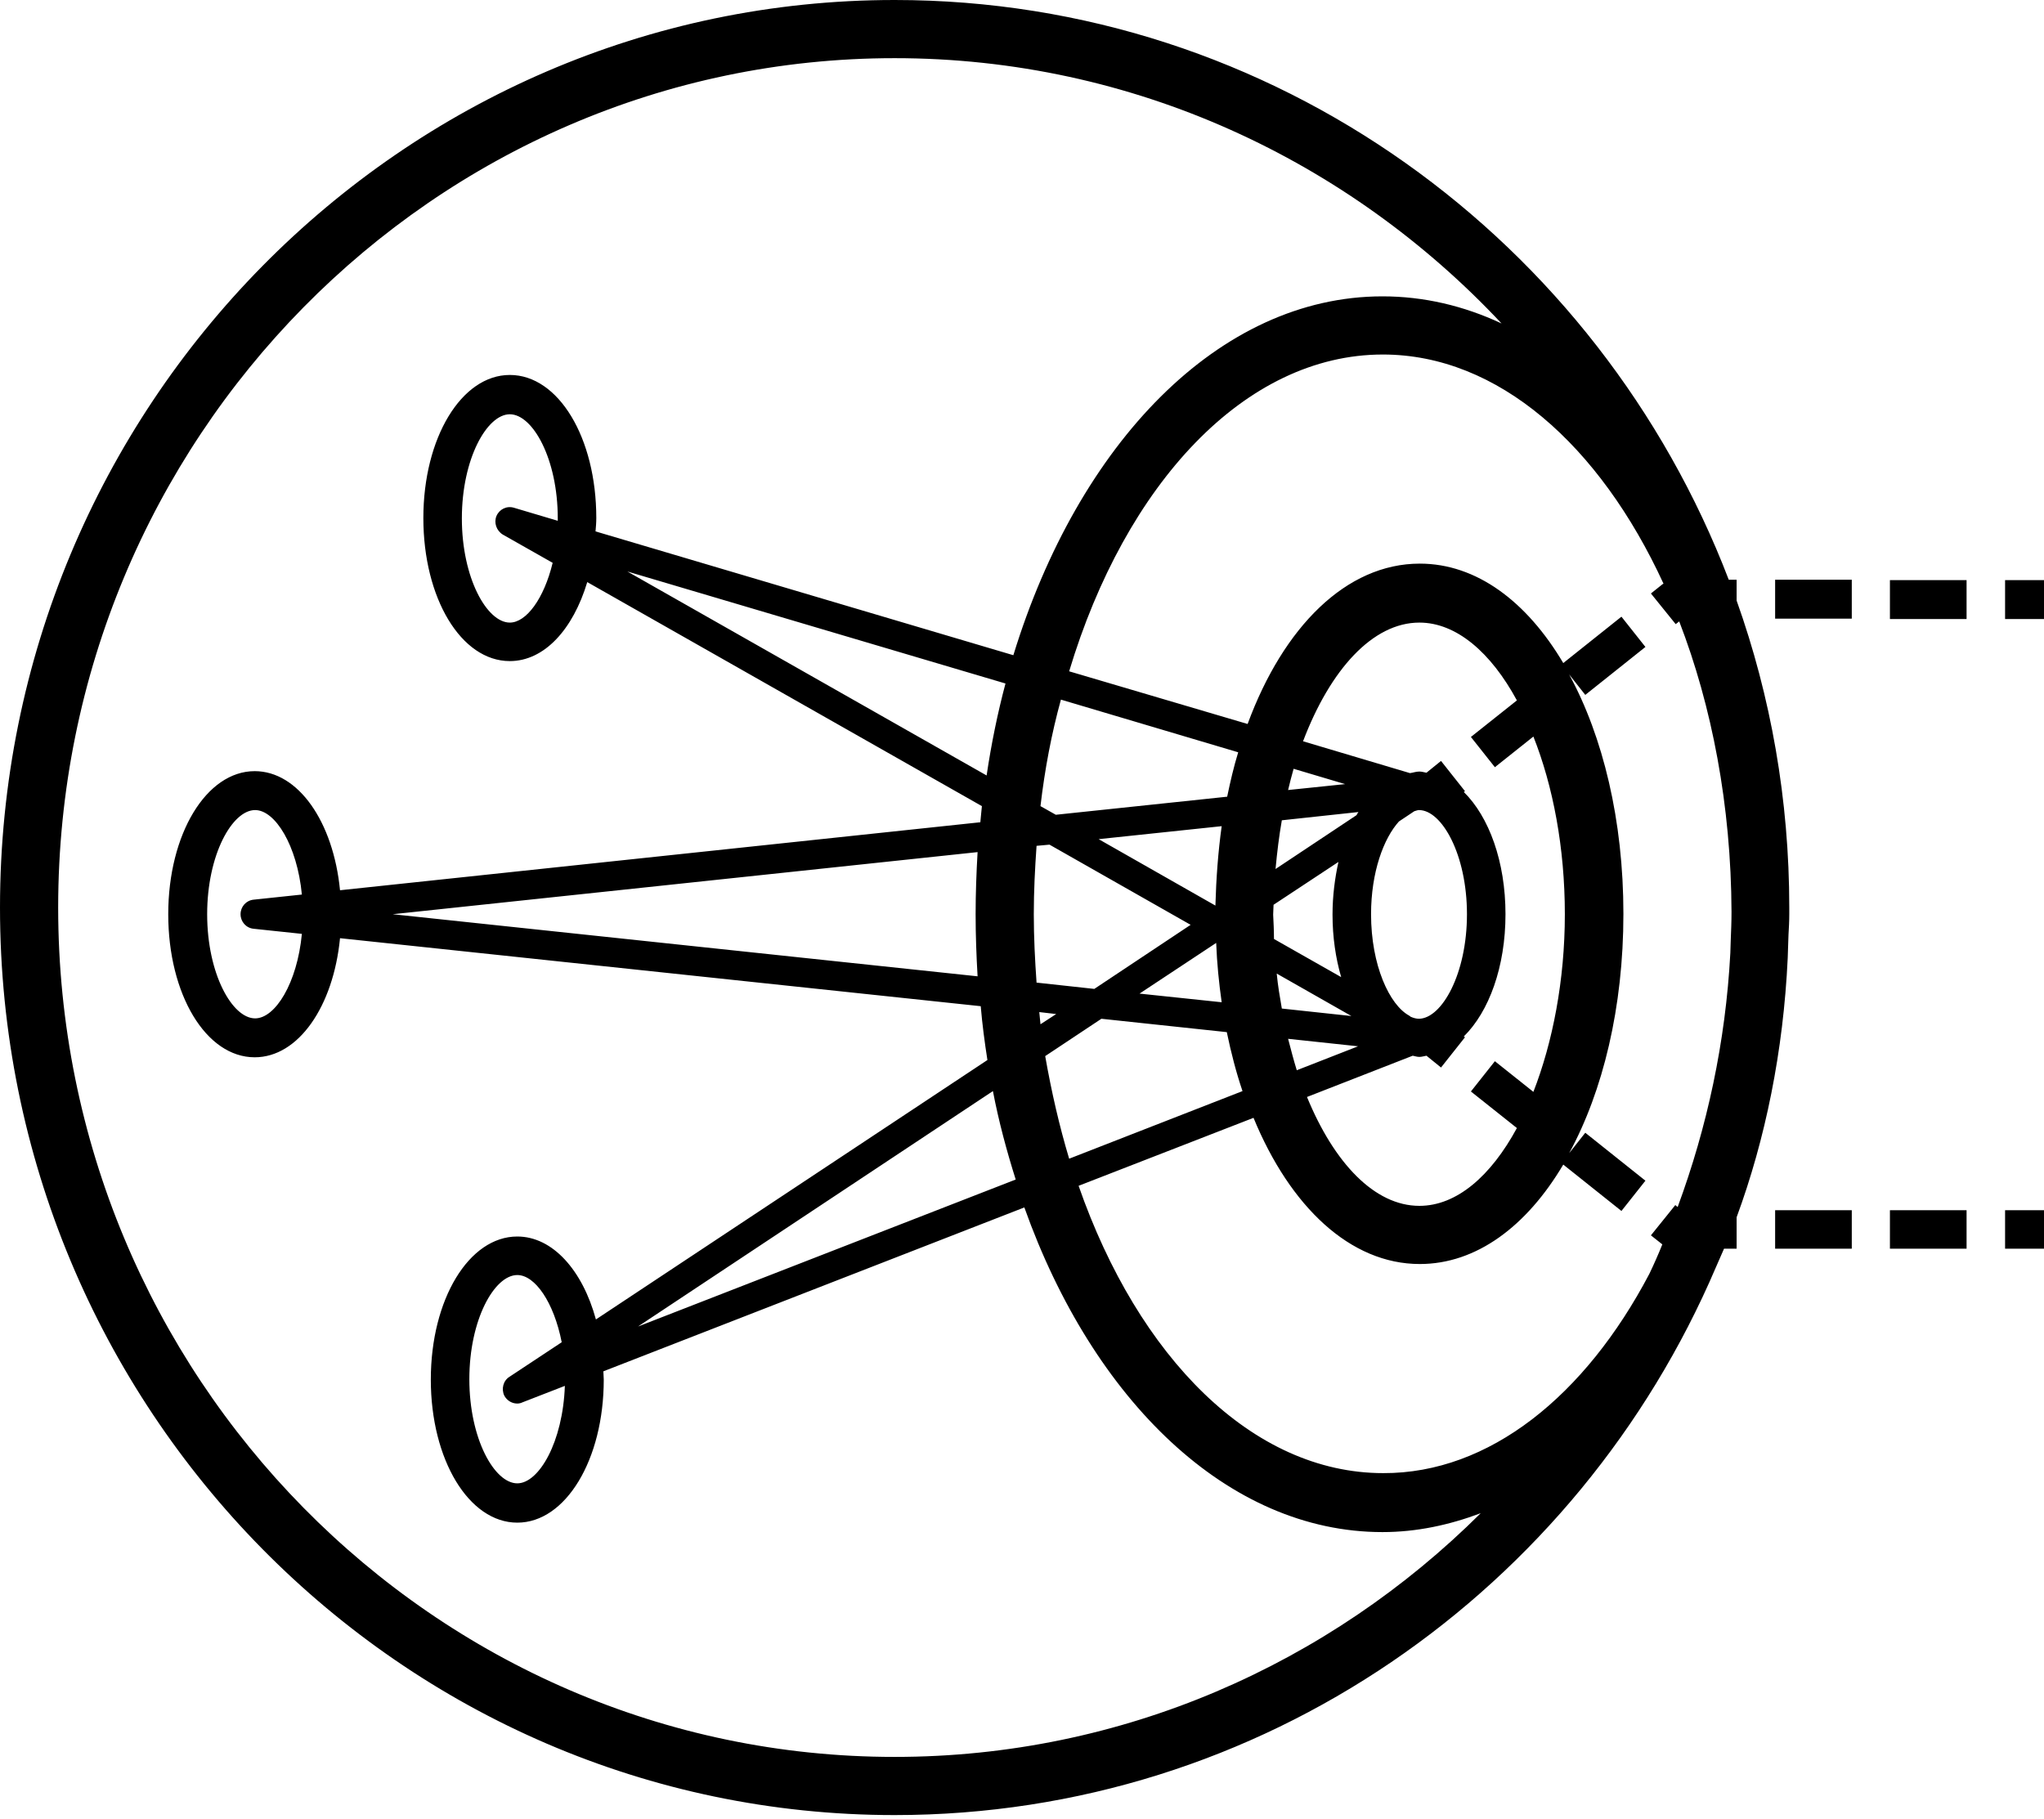 <svg width="100" height="89" viewBox="0 0 100 89" fill="none" xmlns="http://www.w3.org/2000/svg">
<path d="M92.462 28.385H96.212V30.288H92.462V28.385ZM86.846 30.269H90.596V28.365H86.846V30.269ZM98.096 28.385V30.288H100V28.385H98.096ZM84.346 61.096C84.212 61.404 84.077 61.712 83.942 62.019C77.212 77.769 61.75 88.808 43.769 88.808C19.635 88.808 0 68.885 0 44.404C0 19.923 19.635 0 43.769 0C62.327 0 78.231 11.789 84.577 28.365H84.962V29.385C86.635 34.077 87.538 39.135 87.538 44.404C87.538 44.462 87.538 44.538 87.538 44.596C87.538 44.654 87.538 44.692 87.538 44.731C87.538 45.077 87.519 45.404 87.5 45.731C87.481 46.115 87.481 46.481 87.462 46.865C87.25 51.443 86.365 55.75 84.962 59.557V61.096H84.346ZM80.692 62.327C80.923 61.846 81.135 61.365 81.327 60.885L80.769 60.443L81.962 58.962L82.077 59.057C83.519 55.154 84.423 50.981 84.654 46.635C84.654 46.442 84.673 46.231 84.673 46.038C84.692 45.558 84.712 45.096 84.712 44.615C84.692 39.404 83.75 34.538 82.154 30.404L81.981 30.538L80.769 29.038L81.346 28.577C81.346 28.577 81.365 28.577 81.385 28.558C78.269 21.788 73.288 17.346 67.654 17.346C60.904 17.346 55.057 23.692 52.307 32.846L61.038 35.423C62.788 30.673 65.865 27.577 69.462 27.577C72.231 27.577 74.692 29.423 76.481 32.442L79.327 30.173L80.5 31.654L77.558 34L76.769 33C78.423 36.038 79.423 40.135 79.423 44.712C79.423 49.288 78.423 53.385 76.769 56.423L77.558 55.423L80.5 57.769L79.327 59.25L76.481 56.981C74.692 60 72.231 61.846 69.462 61.846C66.058 61.846 63.115 59.038 61.327 54.693L52.769 58.019C55.693 66.404 61.269 72.077 67.673 72.077C72.865 72.096 77.558 68.288 80.692 62.327ZM52.307 56.693L60.788 53.385C60.481 52.481 60.231 51.519 60.019 50.5L53.885 49.846L51.135 51.673C51.443 53.423 51.827 55.096 52.307 56.693ZM48.577 53.385L31.212 64.904L49.692 57.712C49.25 56.307 48.865 54.885 48.577 53.385ZM50.712 48.077L53.538 48.385L58.25 45.25L51.346 41.327L50.712 41.385C50.635 42.481 50.577 43.596 50.577 44.731C50.577 45.865 50.635 46.981 50.712 48.077ZM47.731 44.731C47.731 43.712 47.769 42.692 47.827 41.692L19.212 44.731L47.827 47.769C47.769 46.769 47.731 45.769 47.731 44.731ZM50.904 39.442L51.654 39.865L60.038 38.981C60.193 38.231 60.365 37.5 60.577 36.808L51.904 34.231C51.443 35.904 51.115 37.635 50.904 39.442ZM49.192 33.442L30.692 27.962L48.269 37.942C48.5 36.385 48.808 34.885 49.192 33.442ZM71.962 36.058L74.212 34.269C72.942 31.923 71.25 30.462 69.442 30.462C67.154 30.462 65.077 32.769 63.75 36.269L68.981 37.827C69.135 37.808 69.269 37.75 69.442 37.75C69.558 37.75 69.673 37.788 69.788 37.808L70.5 37.231L71.673 38.712L71.615 38.75C72.846 39.962 73.654 42.154 73.654 44.731C73.654 47.308 72.846 49.5 71.615 50.712L71.673 50.75L70.5 52.231L69.788 51.654C69.673 51.673 69.558 51.712 69.442 51.712C69.327 51.712 69.212 51.673 69.115 51.654L63.943 53.673C65.269 56.904 67.25 59 69.442 59C71.269 59 72.942 57.538 74.212 55.193L71.962 53.404L73.135 51.923L75.019 53.423C75.962 51 76.558 47.962 76.558 44.731C76.558 41.481 75.981 38.462 75.019 36.038L73.135 37.538L71.962 36.058ZM62.327 45.942L65.615 47.808C65.346 46.885 65.192 45.846 65.192 44.75C65.192 43.827 65.308 42.962 65.481 42.173L62.307 44.269C62.307 44.423 62.288 44.577 62.288 44.75C62.307 45.135 62.327 45.538 62.327 45.942ZM71.769 44.731C71.769 41.808 70.538 39.635 69.423 39.635C69.346 39.635 69.269 39.673 69.192 39.692L68.442 40.192C67.692 41.019 67.077 42.673 67.077 44.731C67.077 47.231 67.981 49.173 68.942 49.692L69.019 49.75C69.154 49.808 69.288 49.846 69.423 49.846C70.538 49.827 71.769 47.654 71.769 44.731ZM66.462 39.731L62.712 40.135C62.577 40.904 62.481 41.692 62.404 42.519L66.365 39.885C66.404 39.827 66.423 39.769 66.462 39.731ZM59.769 40.423L53.75 41.058L59.462 44.308C59.5 42.962 59.596 41.673 59.769 40.423ZM62.712 49.346L66.115 49.712L62.462 47.635C62.519 48.231 62.615 48.788 62.712 49.346ZM59.5 46.135L55.75 48.615L59.769 49.038C59.635 48.096 59.538 47.135 59.5 46.135ZM63.019 50.827C63.154 51.346 63.288 51.865 63.443 52.365L66.442 51.193L63.019 50.827ZM63.288 37.615C63.193 37.962 63.096 38.308 63.019 38.654L65.808 38.365L63.288 37.615ZM50.846 49.519C50.865 49.712 50.885 49.923 50.904 50.115L51.673 49.615L50.846 49.519ZM43.769 85.962C54.923 85.962 65.038 81.404 72.442 74.038C70.904 74.615 69.308 74.962 67.635 74.962C60.077 74.962 53.481 68.519 50.115 59.077L29.519 67.096C29.519 67.231 29.538 67.365 29.538 67.5C29.538 71.423 27.673 74.5 25.308 74.5C22.942 74.5 21.077 71.423 21.077 67.5C21.077 63.577 22.942 60.5 25.308 60.5C27.038 60.5 28.5 62.154 29.154 64.558L48.308 51.865C48.173 51 48.058 50.135 47.981 49.231L16.635 45.904C16.308 49.25 14.596 51.731 12.461 51.731C10.077 51.731 8.231 48.654 8.231 44.731C8.231 40.808 10.096 37.731 12.461 37.731C14.596 37.731 16.308 40.212 16.635 43.558L47.962 40.231C47.981 39.962 48.019 39.692 48.038 39.442L28.731 28.481C28.038 30.788 26.635 32.346 24.942 32.346C22.558 32.346 20.712 29.269 20.712 25.346C20.712 21.423 22.577 18.346 24.942 18.346C27.327 18.346 29.173 21.423 29.173 25.346C29.173 25.577 29.154 25.788 29.135 26L49.577 32.058C52.75 21.712 59.635 14.5 67.635 14.5C69.654 14.5 71.615 14.961 73.462 15.827C66 7.865 55.462 2.846 43.769 2.846C21.212 2.846 2.846 21.5 2.846 44.404C2.846 67.308 21.212 85.962 43.769 85.962ZM24.288 25.25C24.423 24.923 24.788 24.731 25.154 24.846L27.288 25.481C27.288 25.442 27.288 25.404 27.288 25.365C27.288 22.442 26.058 20.269 24.942 20.269C23.827 20.269 22.596 22.442 22.596 25.365C22.596 28.288 23.827 30.462 24.942 30.462C25.75 30.462 26.615 29.288 27.038 27.538L24.596 26.154C24.288 25.962 24.154 25.577 24.288 25.25ZM11.769 44.731C11.769 44.365 12.038 44.058 12.404 44.019L14.769 43.769C14.538 41.365 13.462 39.635 12.481 39.635C11.365 39.635 10.135 41.808 10.135 44.731C10.135 47.654 11.365 49.827 12.481 49.827C13.462 49.827 14.538 48.115 14.769 45.692L12.404 45.442C12.038 45.404 11.769 45.096 11.769 44.731ZM24.923 67.365L27.481 65.673C27.096 63.712 26.173 62.385 25.308 62.385C24.192 62.385 22.962 64.558 22.962 67.481C22.962 70.404 24.192 72.577 25.308 72.577C26.365 72.577 27.538 70.558 27.635 67.808L25.558 68.615C25.481 68.654 25.385 68.673 25.308 68.673C25.058 68.673 24.808 68.538 24.673 68.288C24.519 67.962 24.615 67.558 24.923 67.365ZM92.462 61.096H96.212V59.212H92.462V61.096ZM86.846 61.096H90.596V59.212H86.846V61.096ZM98.096 61.096H100V59.212H98.096V61.096Z" fill="black"/>
</svg>
